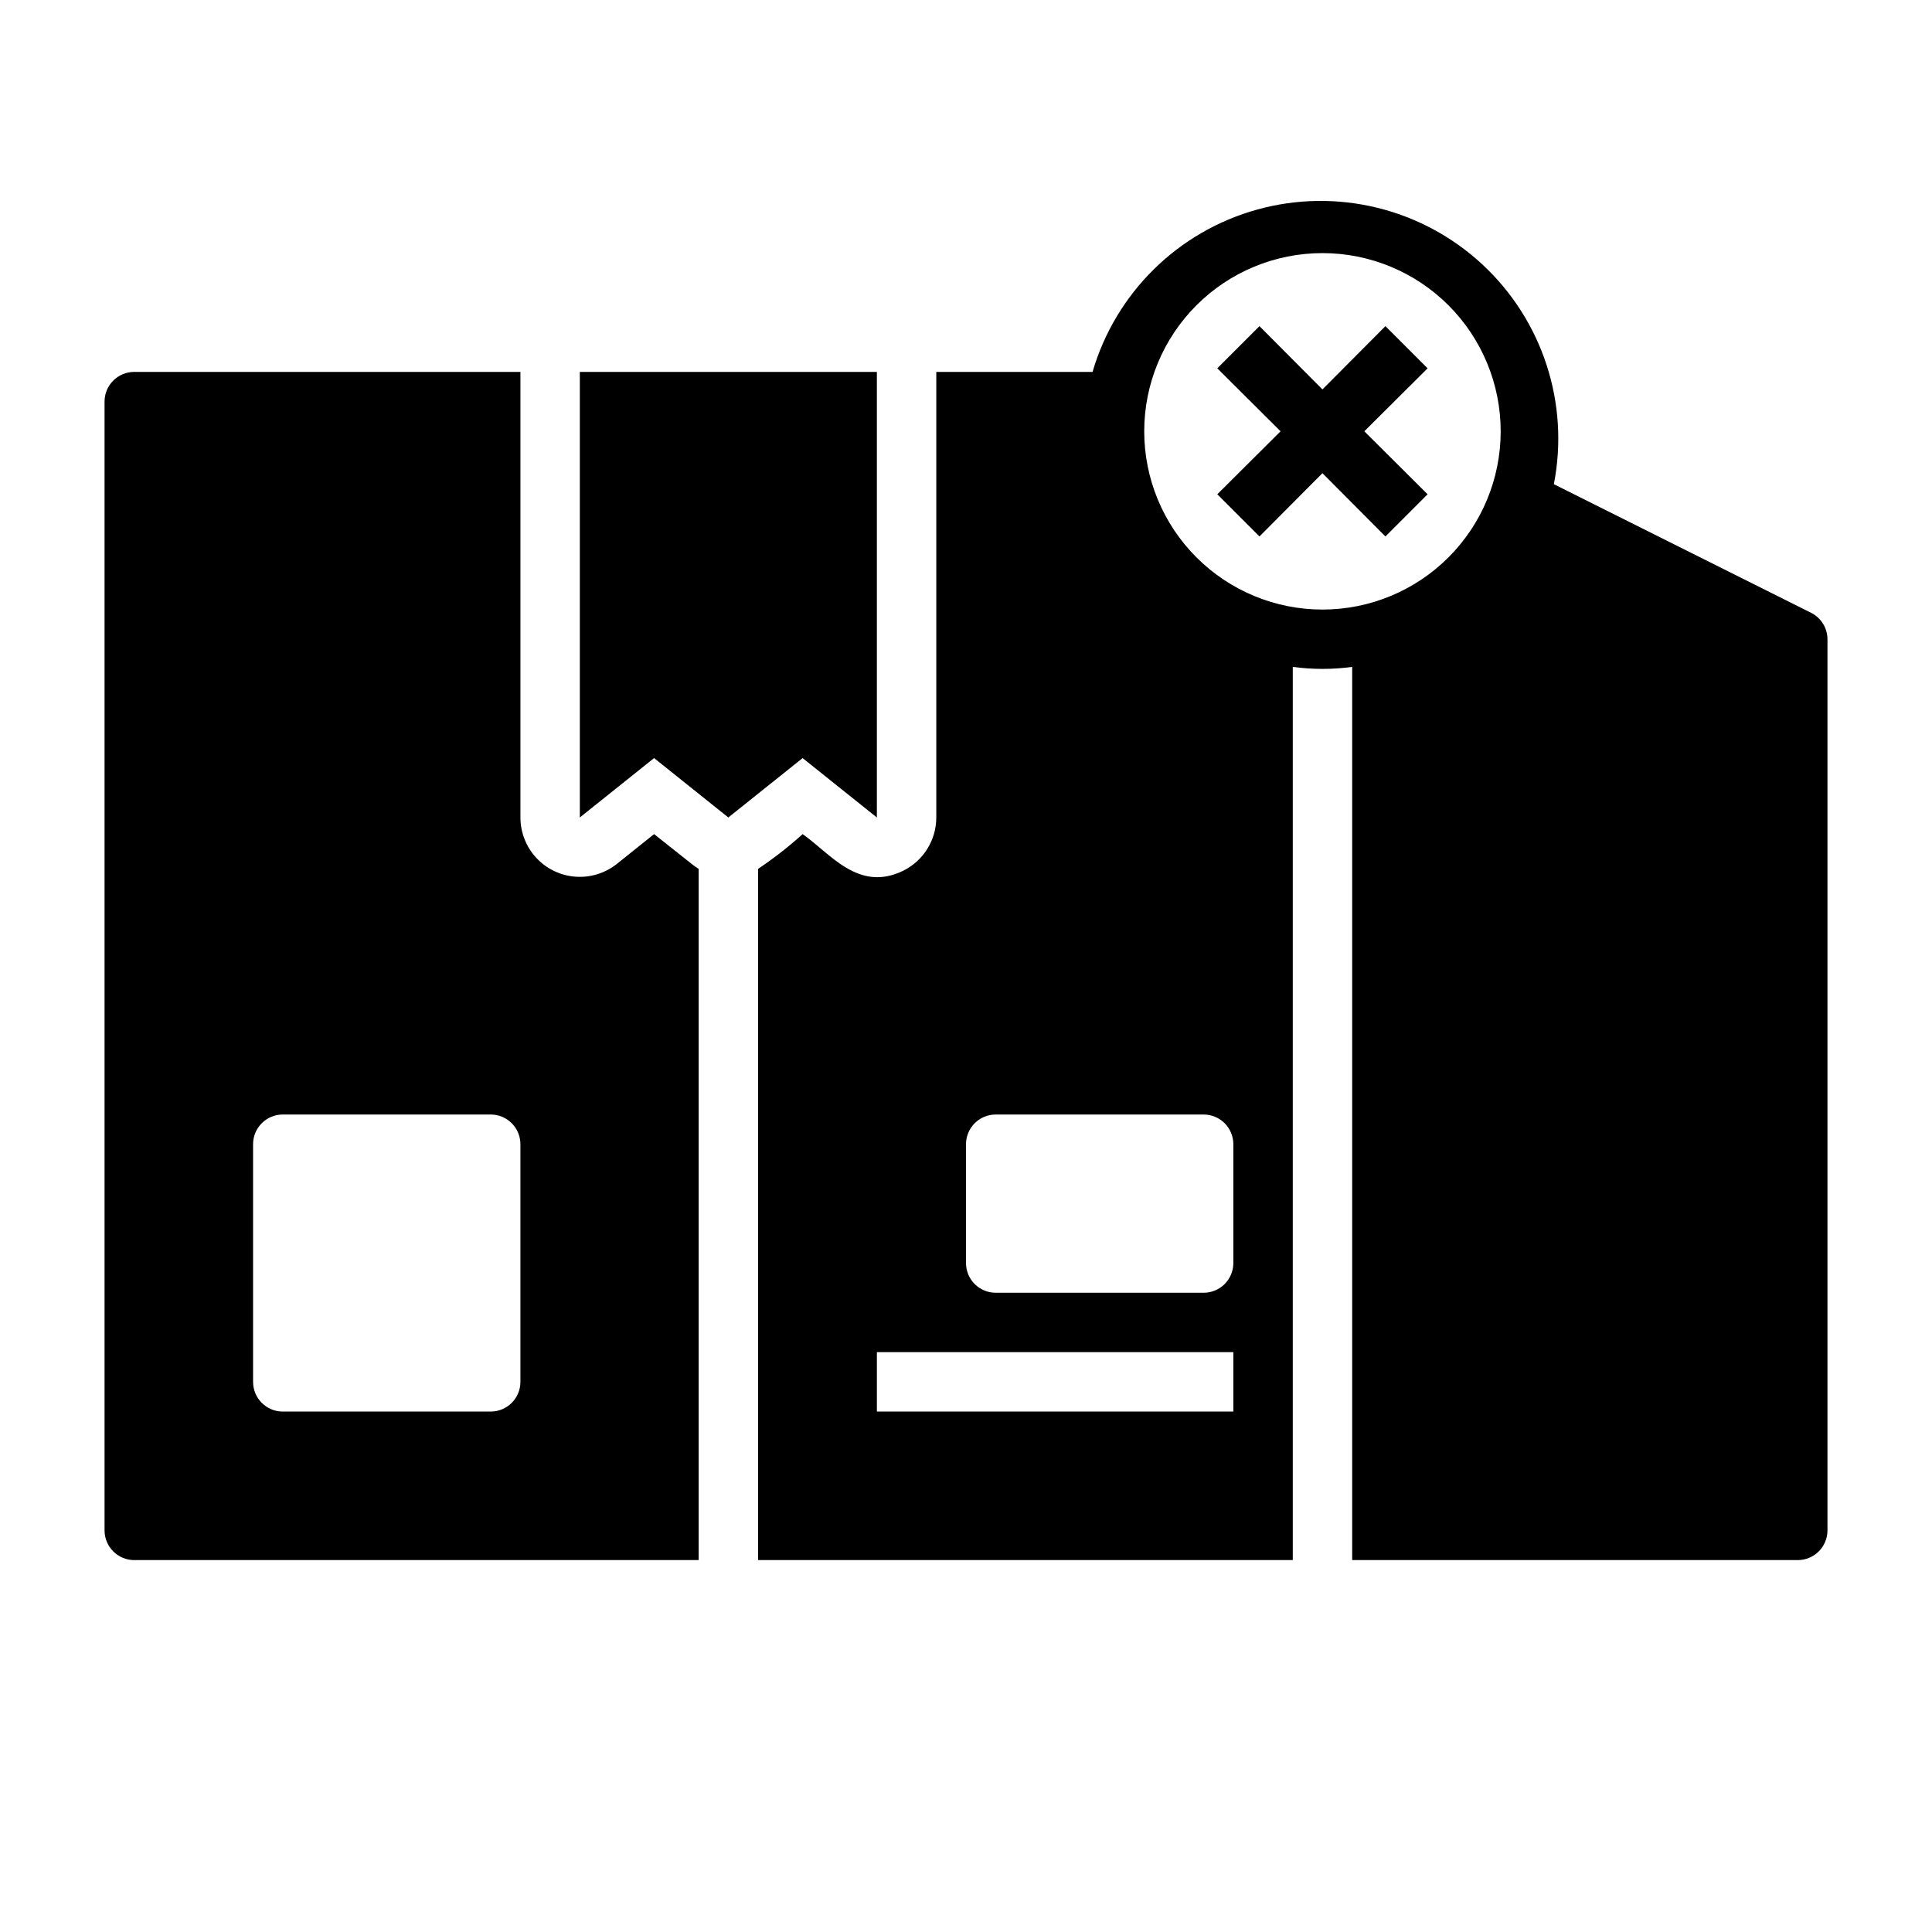 <?xml version="1.0" encoding="UTF-8"?>
<!-- Uploaded to: ICON Repo, www.iconrepo.com, Generator: ICON Repo Mixer Tools -->
<svg fill="#000000" width="800px" height="800px" version="1.1" viewBox="144 144 512 512" xmlns="http://www.w3.org/2000/svg">
 <g>
  <path d="m511.15 230.43-16.691 16.77-16.688-16.77-11.176 11.18 16.766 16.688-16.766 16.691 11.176 11.176 16.688-16.766 16.691 16.766 11.176-11.176-16.766-16.691 16.766-16.688z"/>
  <path d="m337.02 360.64 19.68-15.742 19.68 15.742v-118.08h-78.719v118.08l19.68-15.742z"/>
  <path d="m623.96 306.4-68.172-34.086c4.191-21.41-3-43.465-19.008-58.289-16.004-14.828-38.543-20.312-59.574-14.5-21.027 5.812-37.551 22.094-43.668 43.035h-41.41v118.08c0 2.961-0.836 5.859-2.41 8.367-1.57 2.504-3.82 4.516-6.484 5.805-11.809 5.668-19.207-4.644-26.527-9.762-3.711 3.348-7.66 6.426-11.809 9.211v183.18h141.7v-236.71c5.227 0.711 10.52 0.711 15.746 0v236.71h118.08c2.09 0 4.09-0.828 5.566-2.305 1.477-1.477 2.309-3.477 2.309-5.566v-236.16c-0.012-2.965-1.684-5.672-4.332-7.008zm-153.11 211.68h-94.465v-15.742h94.465zm0-39.359c0 2.086-0.832 4.09-2.305 5.566-1.477 1.477-3.481 2.305-5.566 2.305h-55.105c-4.348 0-7.871-3.523-7.871-7.871v-31.488c0-4.348 3.523-7.871 7.871-7.871h55.105c2.086 0 4.09 0.828 5.566 2.305 1.473 1.477 2.305 3.481 2.305 5.566zm23.617-173.18h-0.004c-12.523 0-24.539-4.977-33.395-13.836-8.859-8.855-13.836-20.871-13.836-33.398 0-12.527 4.977-24.539 13.836-33.398 8.855-8.855 20.871-13.832 33.395-13.832 12.527 0 24.543 4.977 33.398 13.832 8.859 8.859 13.836 20.871 13.836 33.398 0 12.527-4.977 24.543-13.836 33.398-8.855 8.859-20.871 13.836-33.398 13.836z"/>
  <path d="m179.58 557.44h149.57v-183.18c-0.66-0.402-1.289-0.848-1.887-1.34l-9.918-7.871-9.84 7.871c-3.106 2.484-7.031 3.703-10.996 3.414-3.961-0.293-7.668-2.07-10.375-4.984-2.707-2.91-4.211-6.734-4.215-10.711v-118.08h-102.34c-4.348 0-7.871 3.523-7.871 7.871v299.14c0 2.09 0.828 4.09 2.305 5.566 1.477 1.477 3.477 2.305 5.566 2.305zm31.488-110.21c0-4.348 3.523-7.871 7.871-7.871h55.105c2.086 0 4.09 0.828 5.566 2.305 1.477 1.477 2.305 3.481 2.305 5.566v62.977c0 2.086-0.828 4.09-2.305 5.566-1.477 1.477-3.481 2.305-5.566 2.305h-55.105c-4.348 0-7.871-3.523-7.871-7.871z"/>
 </g>
</svg>